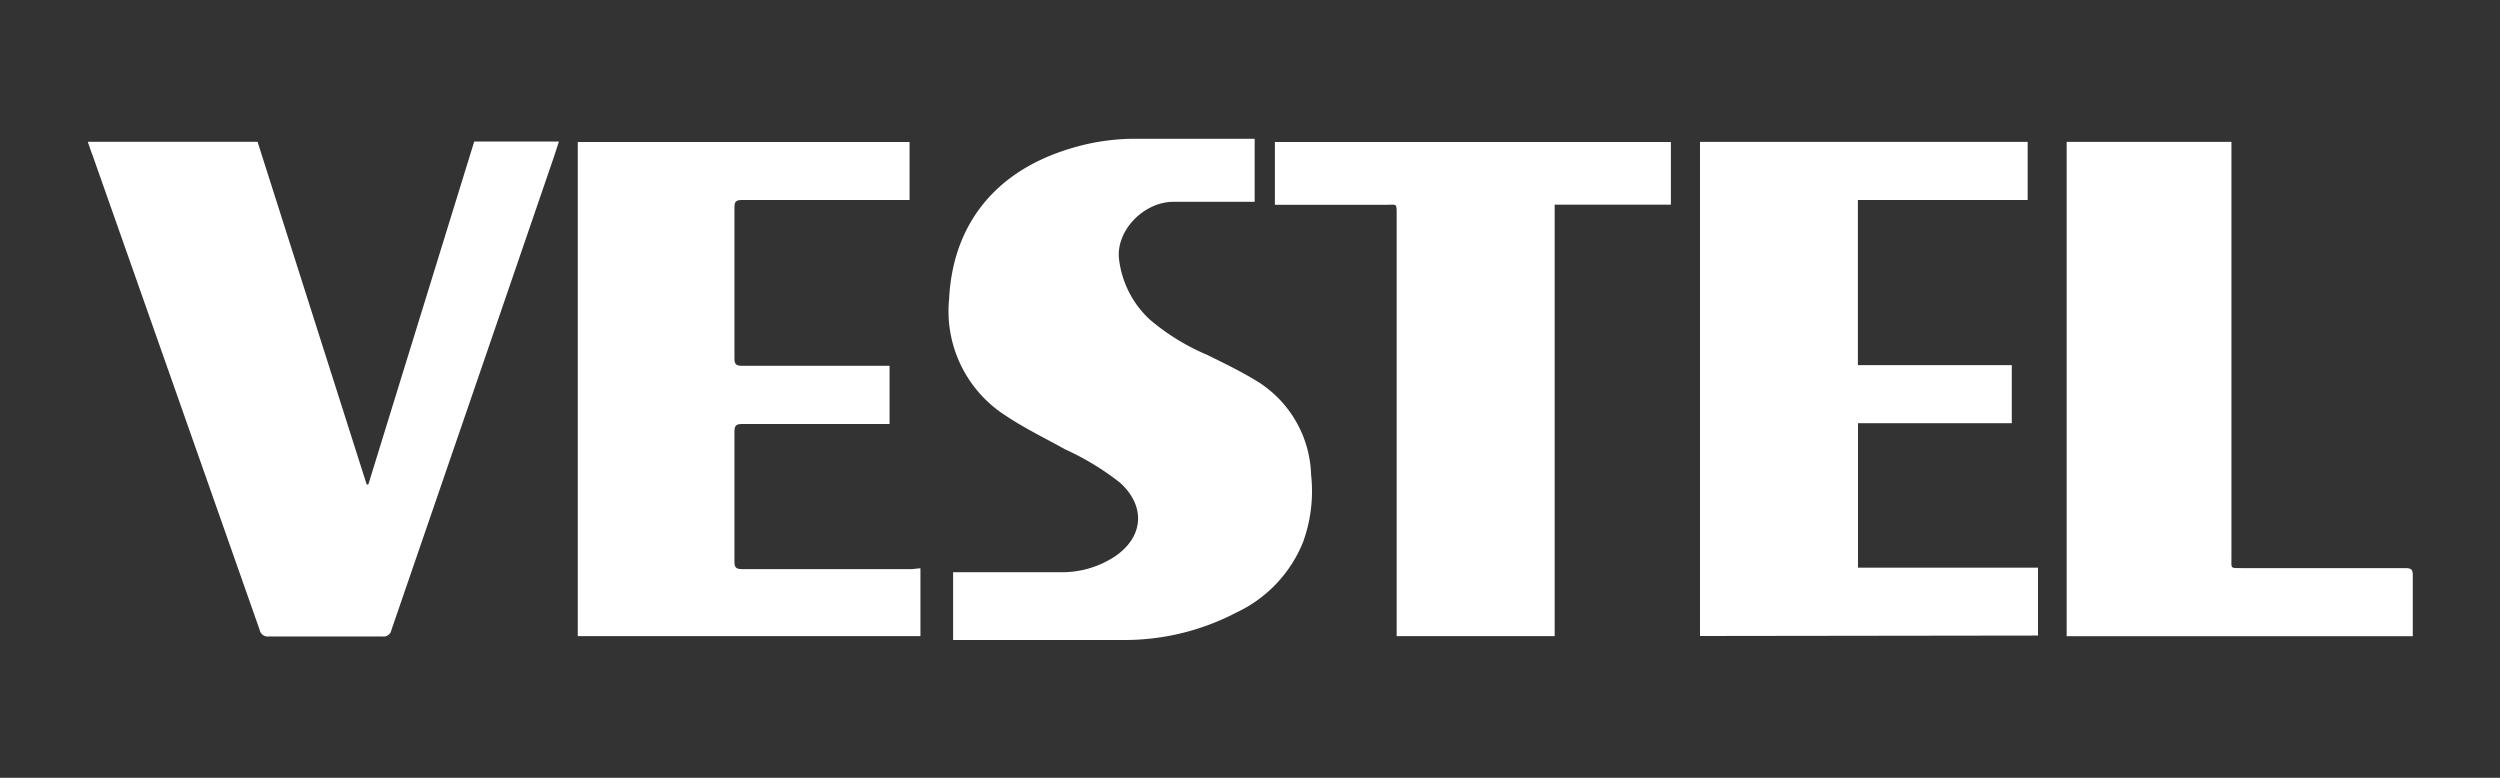 <svg id="Layer_1" data-name="Layer 1" xmlns="http://www.w3.org/2000/svg" viewBox="0 0 225 70"><rect x="0" y="0" width="225" height="70" fill="#333333" stroke="none"/><defs><style>.cls-1{fill:#fff;}</style></defs><path class="cls-1" d="M85.78,57.6V51.5l.68,0h9a8.64,8.64,0,0,0,4.88-1.42c2.6-1.76,2.79-4.53.46-6.64a24.18,24.18,0,0,0-4.94-3c-1.79-1-3.62-1.88-5.3-3a11.16,11.16,0,0,1-5.14-10.53c.33-6.68,4.13-11.47,10.81-13.51a19.78,19.78,0,0,1,6-.91c3.37,0,6.74,0,10.1,0h.59v5.67l-.72,0c-2.18,0-4.37,0-6.56,0-2.76,0-5.26,2.67-4.92,5.22a8.82,8.82,0,0,0,2.75,5.37,19.88,19.88,0,0,0,5.18,3.19c1.54.76,3.09,1.51,4.55,2.41A10.26,10.26,0,0,1,118,42.74a13.42,13.42,0,0,1-.73,6.06,11.92,11.92,0,0,1-6,6.33,21.71,21.71,0,0,1-10.18,2.47H85.78Z"/><path class="cls-1" d="M7.9,12.76H23.18L33,43.6l.15,0q4.76-15.42,9.53-30.86h7.62c-.15.46-.28.88-.42,1.3Q42.56,35.39,35.22,56.72a.7.7,0,0,1-.8.56c-3.4,0-6.8,0-10.21,0a.74.74,0,0,1-.84-.59Q15.87,35.36,8.34,14C8.19,13.63,8.06,13.21,7.9,12.76Z"/><path class="cls-1" d="M82.84,51.14v6.11H52V12.78H81.86V18h-.63Q74,18,66.76,18c-.52,0-.66.15-.66.66q0,6.81,0,13.61c0,.54.18.65.68.65H80.06v5.24h-.65c-4.21,0-8.42,0-12.63,0-.54,0-.68.16-.68.7q0,5.85,0,11.7c0,.53.17.66.67.66,5.11,0,10.21,0,15.32,0Z"/><path class="cls-1" d="M153,57.24V12.77h29.49V18H167.21V32.86h13.85v5.23H167.22v13h16.2v6.11Z"/><path class="cls-1" d="M186,12.77h14.83V50.2c0,1-.15.93,1,.93h14.64c.5,0,.69.09.68.64,0,1.64,0,3.28,0,4.93,0,.18,0,.36,0,.56H186Z"/><path class="cls-1" d="M139.92,18.42V57.25H125.7c0-.23,0-.48,0-.73V19.27c0-1,0-.84-.85-.84H114.74V12.78h35.64v5.64Z"/></svg>